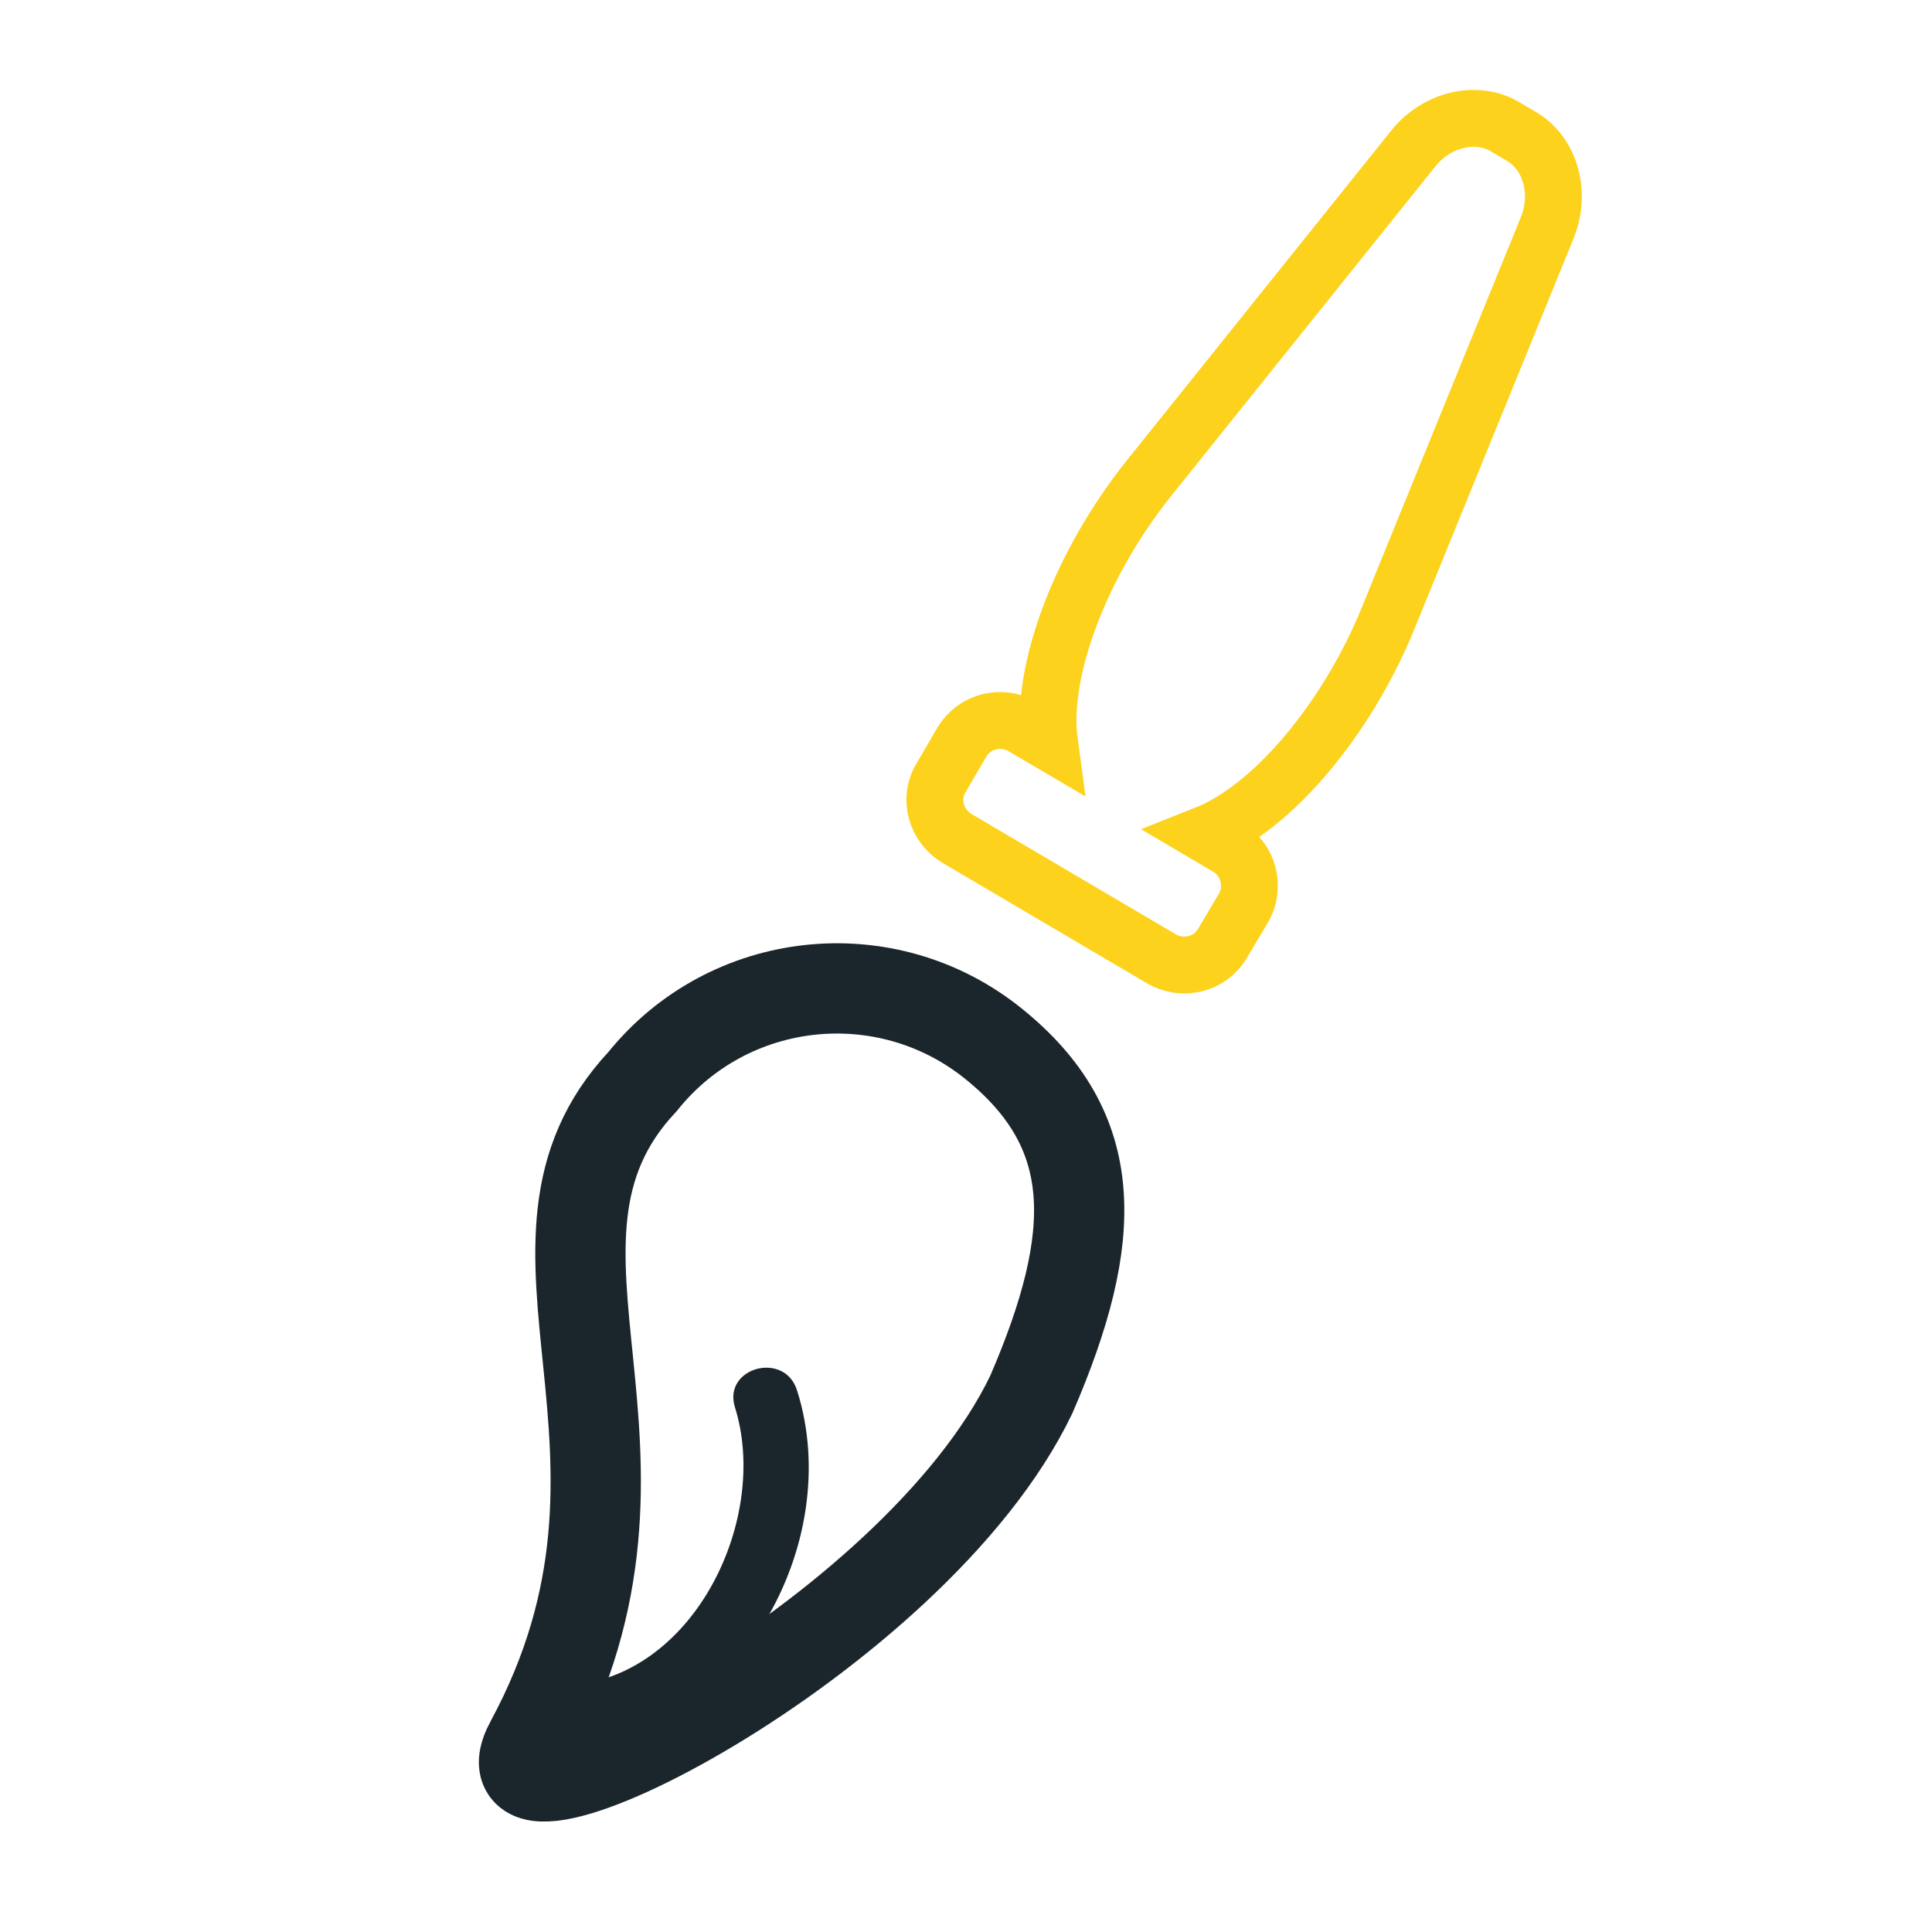 <?xml version="1.0" encoding="UTF-8"?> <!-- Generator: Adobe Illustrator 22.0.1, SVG Export Plug-In . SVG Version: 6.00 Build 0) --> <svg xmlns="http://www.w3.org/2000/svg" xmlns:xlink="http://www.w3.org/1999/xlink" id="Calque_1" x="0px" y="0px" viewBox="0 0 500 500" xml:space="preserve"> <g> <g> <g> <path fill="#1B262C" d="M190.2,364.2c8.9,28.3-9.9,68.8-41.9,71.9c-4.5,0.4-8.4,3.5-8.4,8.4c0,4.2,3.8,8.8,8.4,8.4 c42.6-4.1,70.5-53.4,58-93C203.1,349.5,187,353.9,190.2,364.2L190.2,364.2z"></path> </g> </g> <path fill="none" stroke="#FDD21C" stroke-width="14.713" stroke-miterlimit="10" d="M247.7,217l52.8,31.1 c5.6,3.3,12.7,1.5,15.9-4l5.4-9.1c3.2-5.5,1.3-12.6-4.2-15.8l-5.6-3.3c17.2-6.8,36.5-29.6,47.2-55.8L400.4,59 c3.8-9.3,0.6-19.4-6.5-23.6l-4.4-2.6c-7.2-4.3-17.6-2.1-23.8,5.7l-68.3,85.2c-17.7,22.1-28.3,50-25.8,68.4l-6.8-4 c-5.6-3.3-12.6-1.5-15.9,4l-5.3,9.1C240.2,206.6,242.2,213.7,247.7,217z"></path> <path fill="none" stroke="#1B262C" stroke-width="23.365" stroke-miterlimit="10" d="M166.3,279.9c22.3-27.8,63-32.2,90.8-9.8 c27.8,22.4,27.6,49.6,9.8,90.8c-30.7,63.9-146.6,121.4-129.6,90C178.2,375.2,126.6,322.2,166.3,279.9z"></path> </g> </svg> 